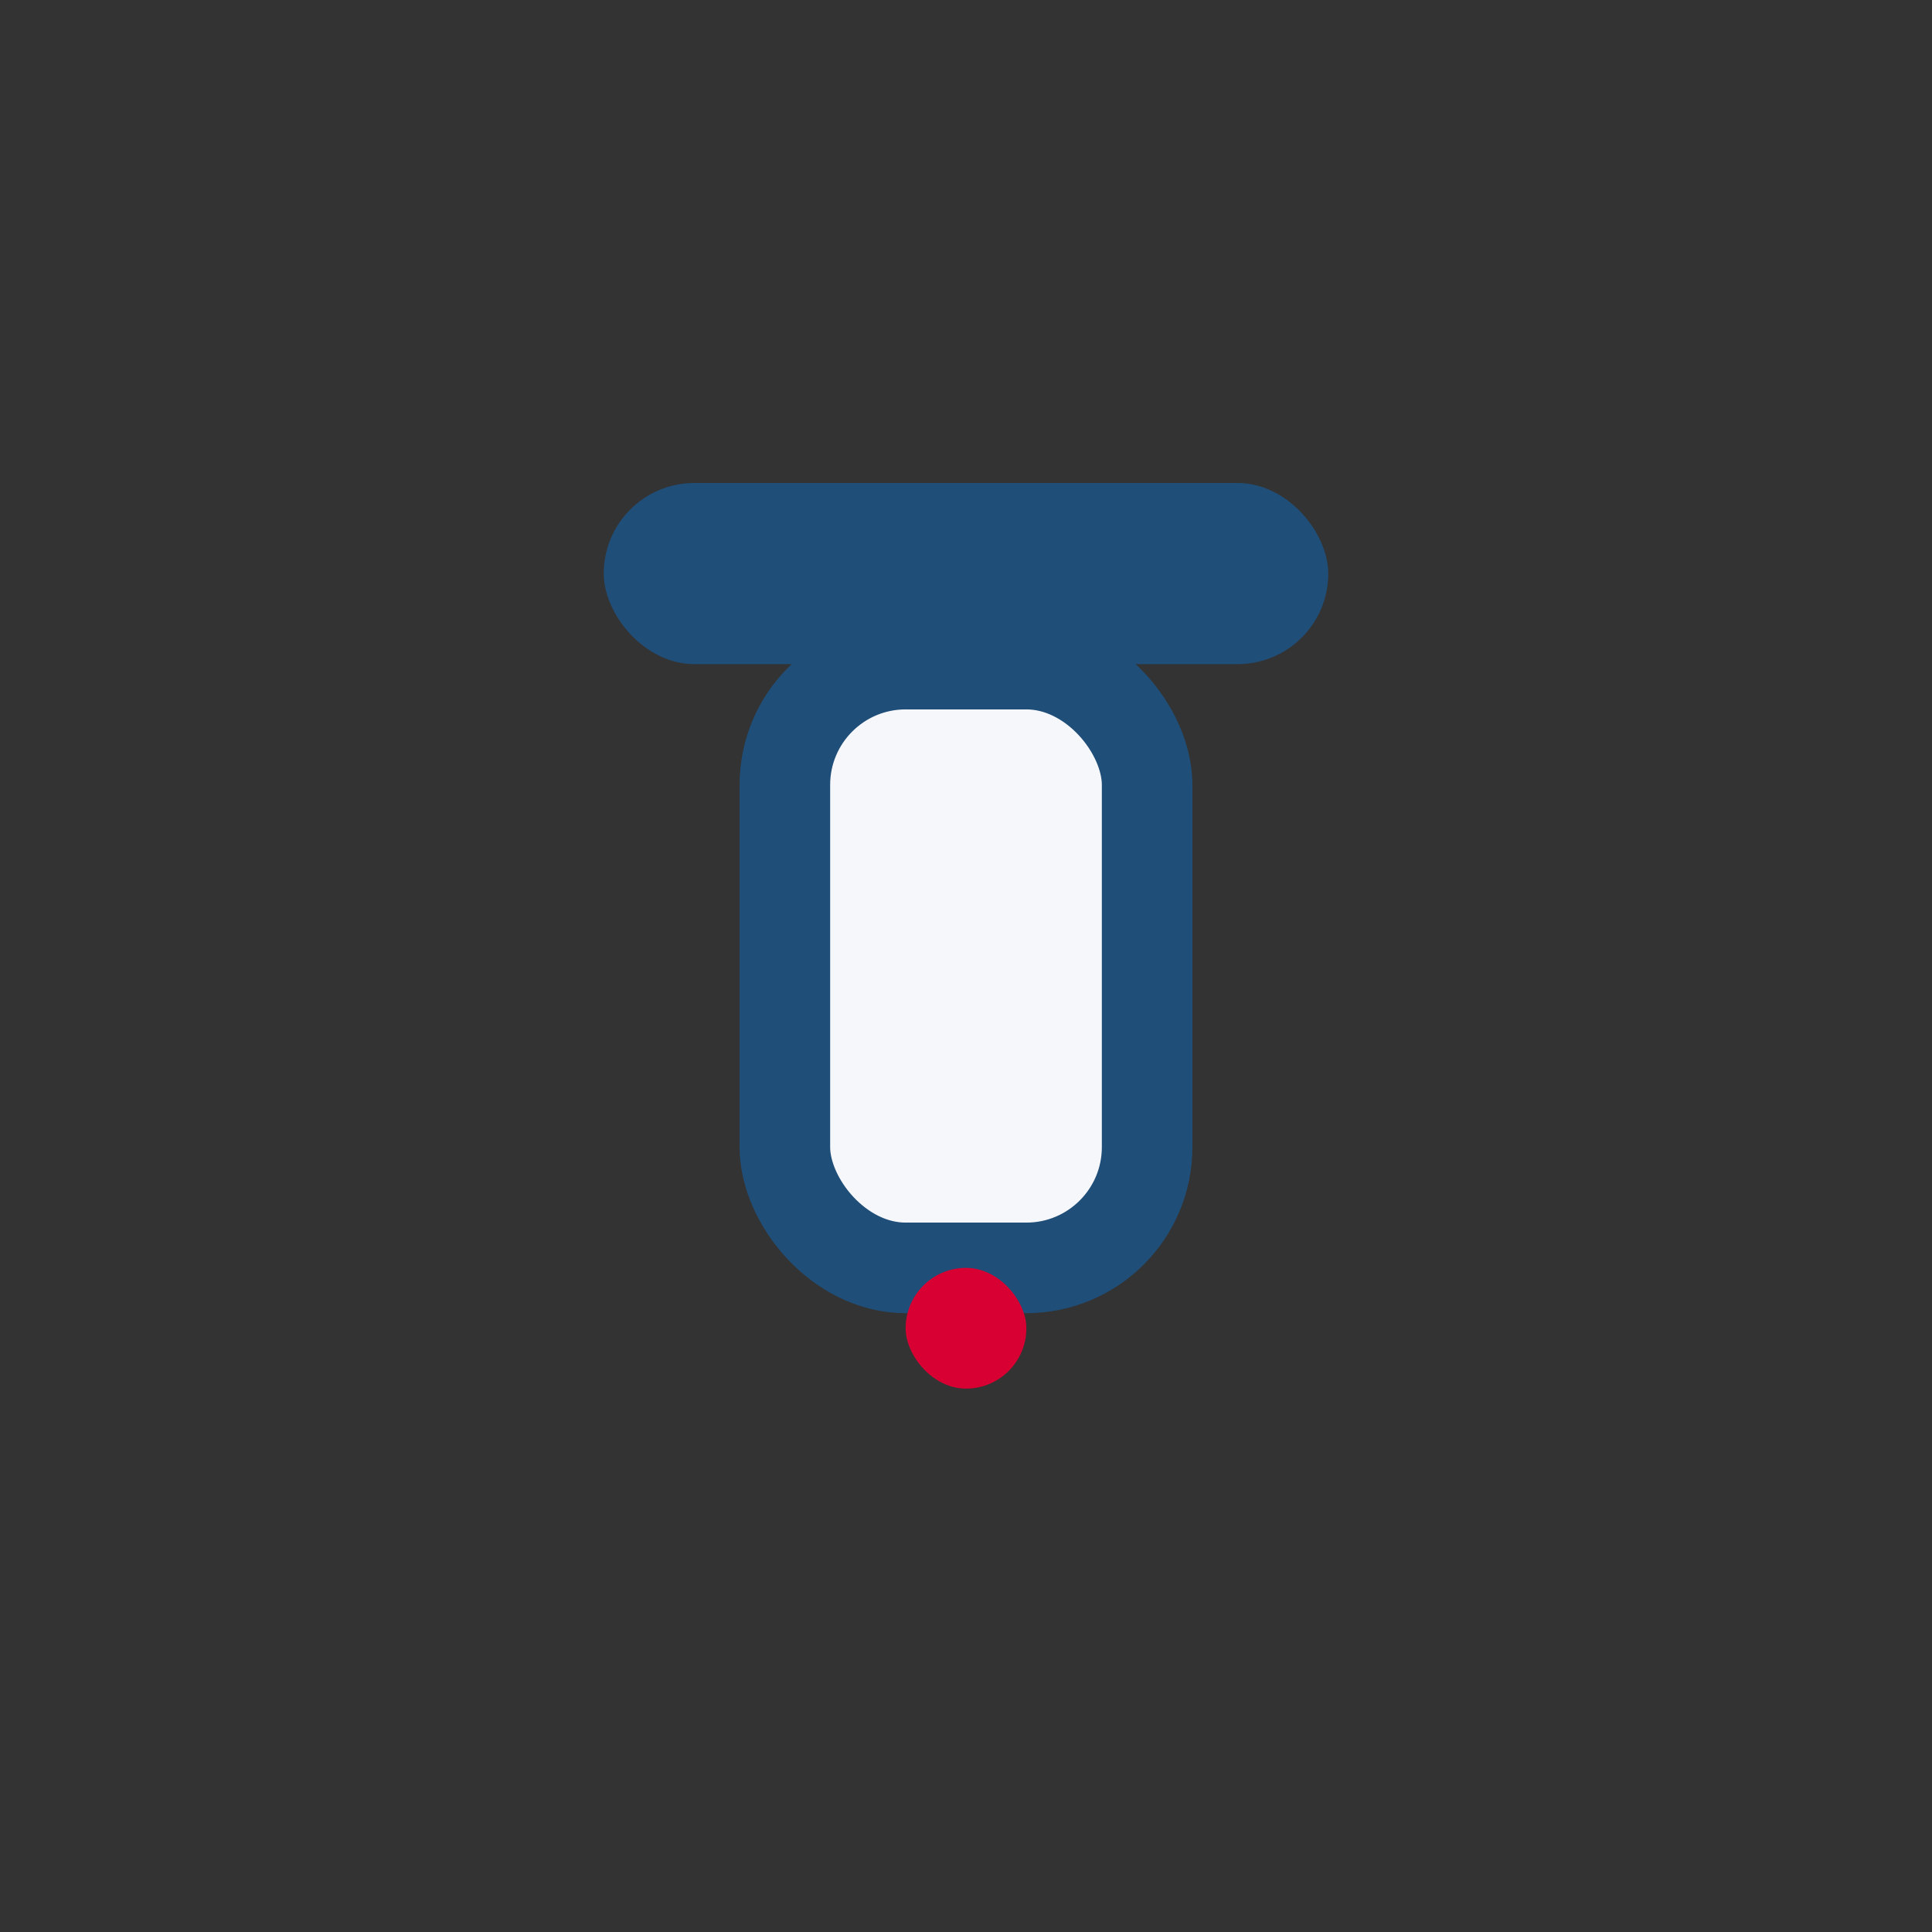 <?xml version="1.0" encoding="UTF-8"?>
<svg xmlns="http://www.w3.org/2000/svg" width="32" height="32" viewBox="0 0 32 32"><rect x="0" y="0" width="32" height="32" fill="#333333" stroke="none"/><rect x="10" y="8" width="12" height="3" rx="1.5" fill="#1F4E79"/><rect x="13" y="11" width="6" height="10" rx="2" fill="#F6F7FB" stroke="#1F4E79" stroke-width="1.5"/><rect x="15" y="21" width="2" height="2" rx="1" fill="#D80032"/></svg>